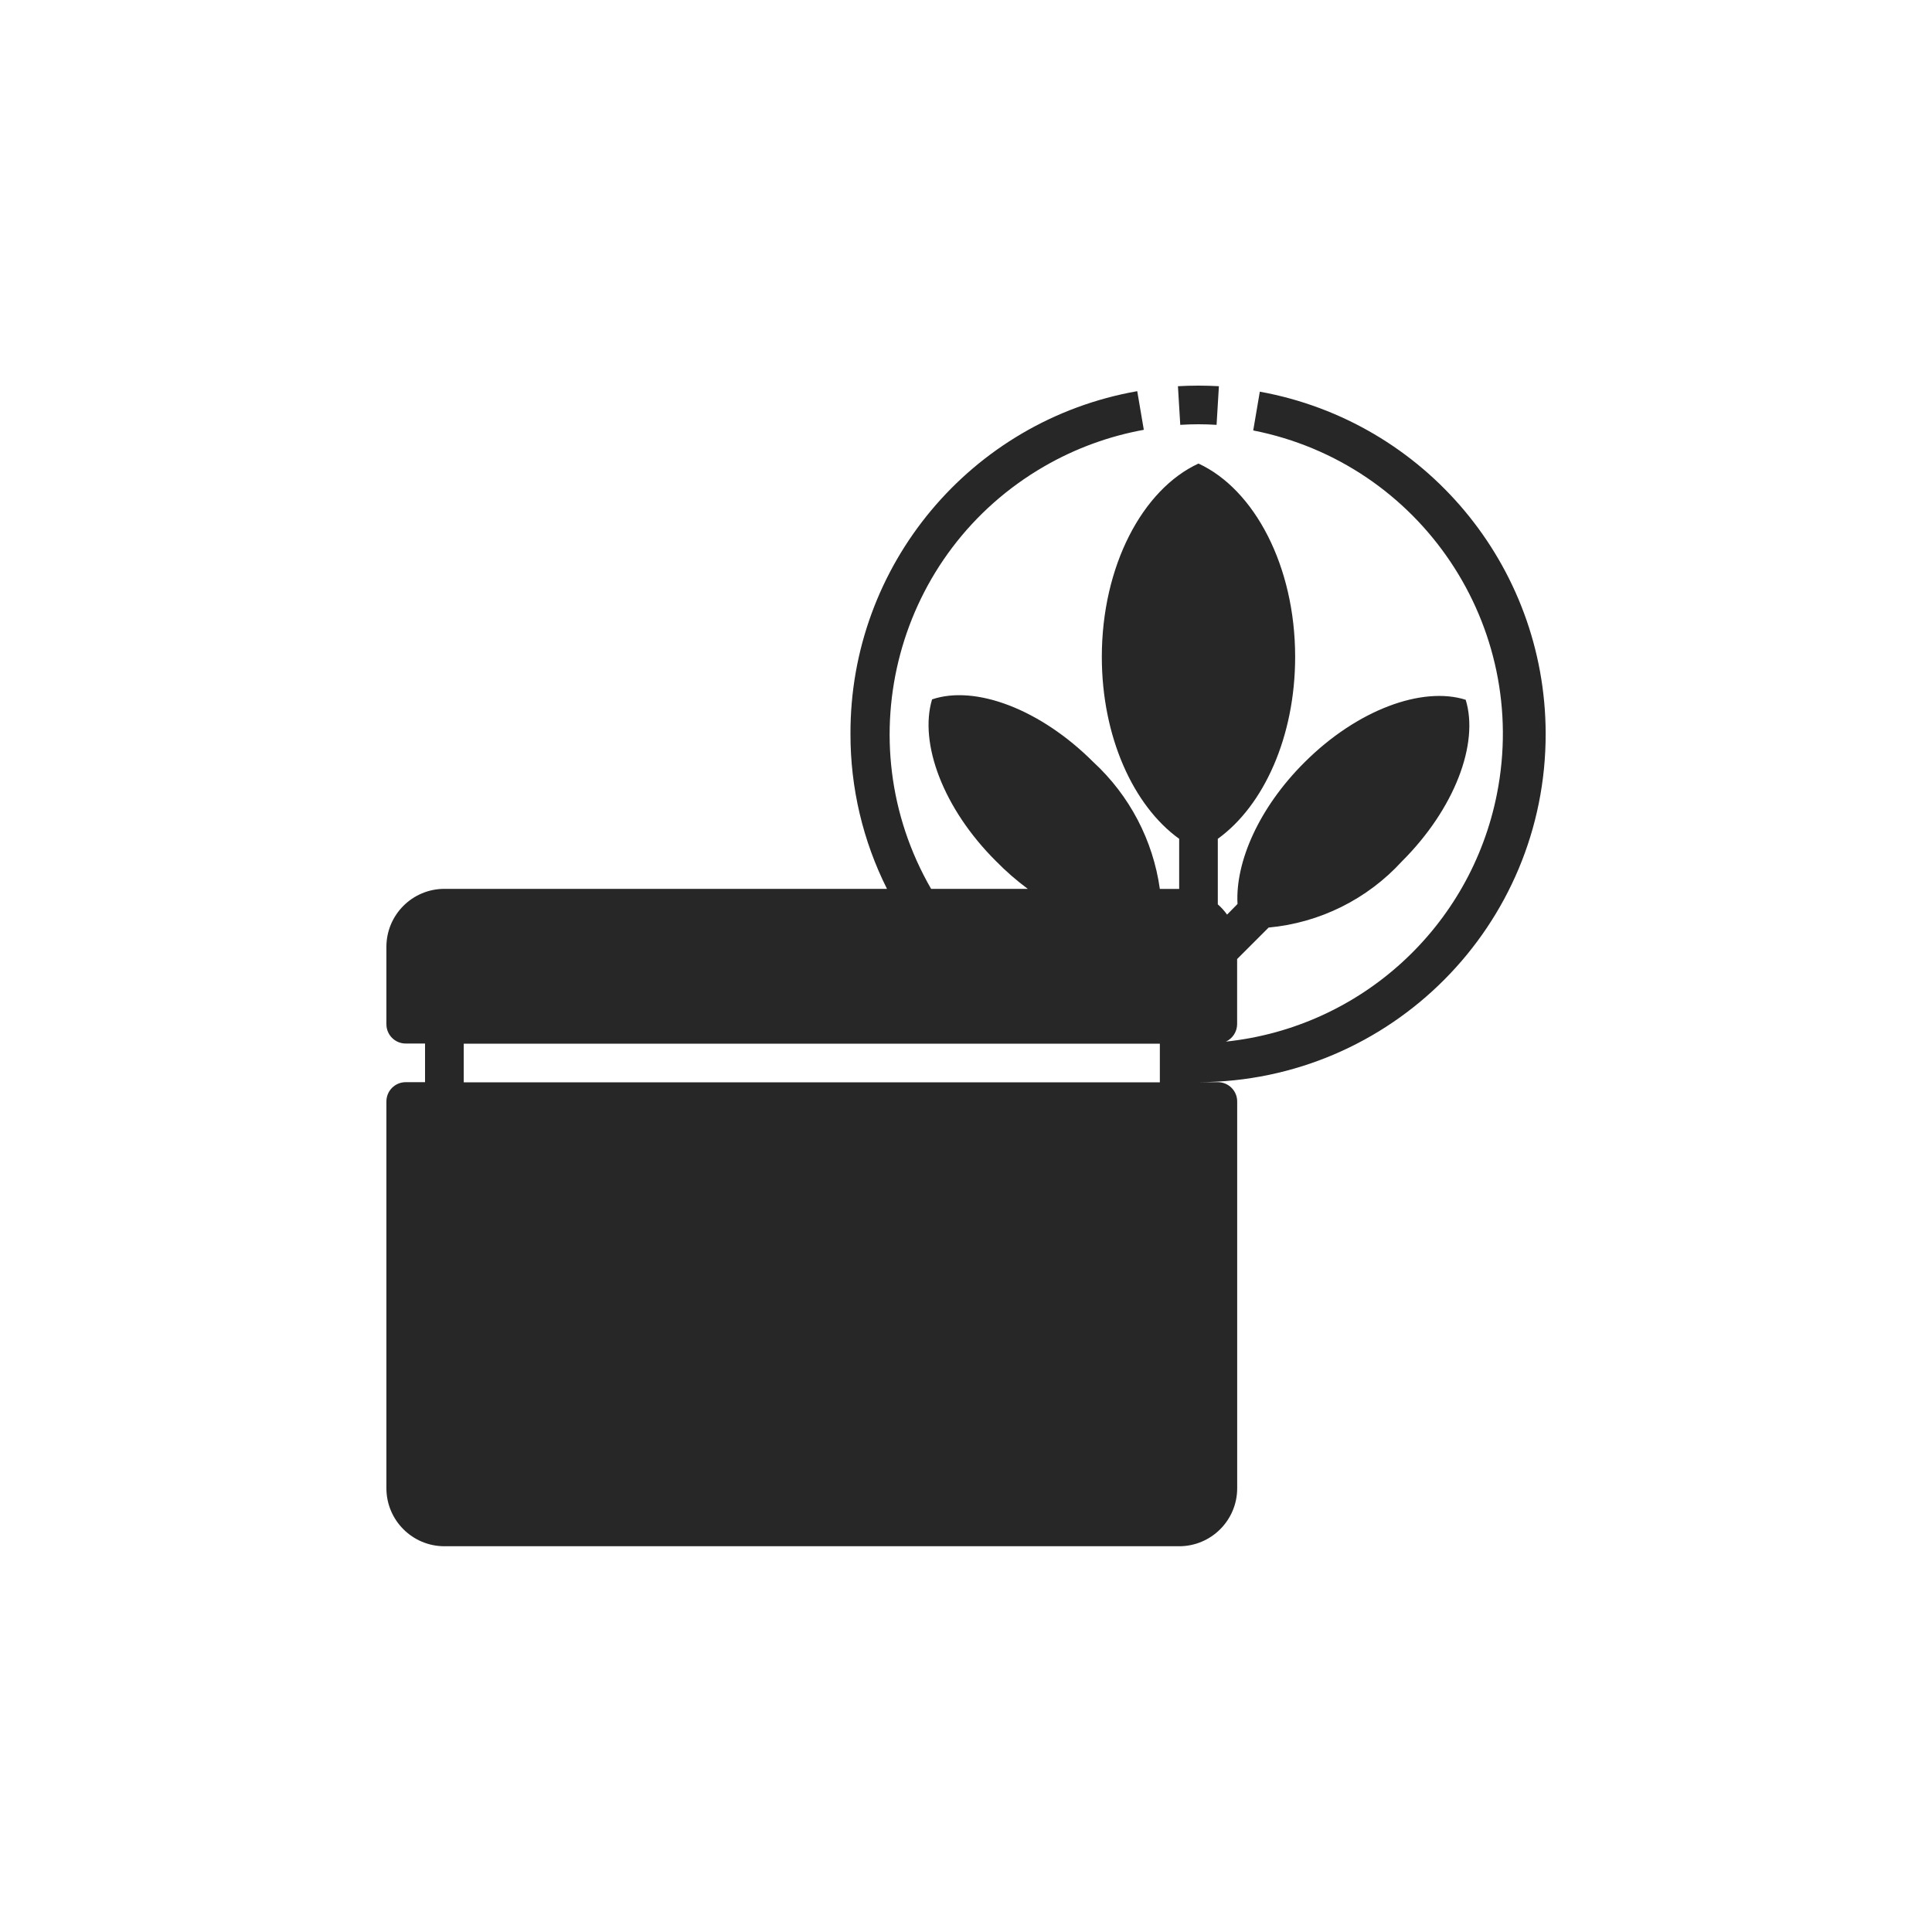 <?xml version="1.0" encoding="UTF-8"?><svg id="Layer_1" xmlns="http://www.w3.org/2000/svg" viewBox="0 0 300 300"><defs><style>.cls-1{fill:#272727;}</style></defs><path class="cls-1" d="M195.62,60.84l-1.02,6c26.03,5.13,42.98,30.38,37.85,56.41-4.07,20.67-21.13,36.28-42.09,38.49,1.05-.49,1.73-1.54,1.74-2.7v-10.12l4.89-4.89c7.93-.73,15.31-4.39,20.69-10.27,8.2-8.17,12.01-18.31,9.91-25.1-6.73-2.13-16.84,1.53-25.04,9.73-7.03,7-10.75,15.43-10.39,21.98l-1.62,1.65c-.42-.59-.9-1.12-1.44-1.59v-10.18c7.12-5.13,12.01-15.85,12.01-28.25,0-14.08-6.31-26-15.01-30.02-8.71,4.02-15.01,15.94-15.01,30.02,0,12.4,4.89,23.12,12.01,28.25v7.78h-3c-1.06-7.56-4.71-14.52-10.33-19.7-8.2-8.2-18.31-12.01-25.04-9.73-2.04,6.79,1.71,16.93,9.91,25.1,1.53,1.57,3.19,3.01,4.95,4.32h-15.01c-13.26-22.98-5.38-52.36,17.6-65.62,4.78-2.76,10-4.67,15.43-5.66l-1.02-6c-25.83,4.55-44.63,27.04-44.53,53.26-.01,8.34,1.93,16.57,5.67,24.02h-68.72c-4.97,0-9.01,4.03-9.01,9.01v12.01c0,1.66,1.34,3,3,3h3v6h-3c-1.66,0-3,1.34-3,3v60.05c0,4.97,4.03,9.01,9.01,9.01h114.09c4.97,0,9.01-4.03,9.01-9.01v-60.05c0-1.66-1.34-3-3-3h-3c29.85-.08,53.98-24.34,53.9-54.19-.07-26.07-18.74-48.37-44.38-53.03ZM180.1,168.06h-108.09v-6h108.09v6Z"/><path class="cls-1" d="M189.28,59.97c-2.12-.12-4.25-.12-6.37,0l.36,6c1.88-.12,3.76-.12,5.64,0l.36-6Z"/></svg>
